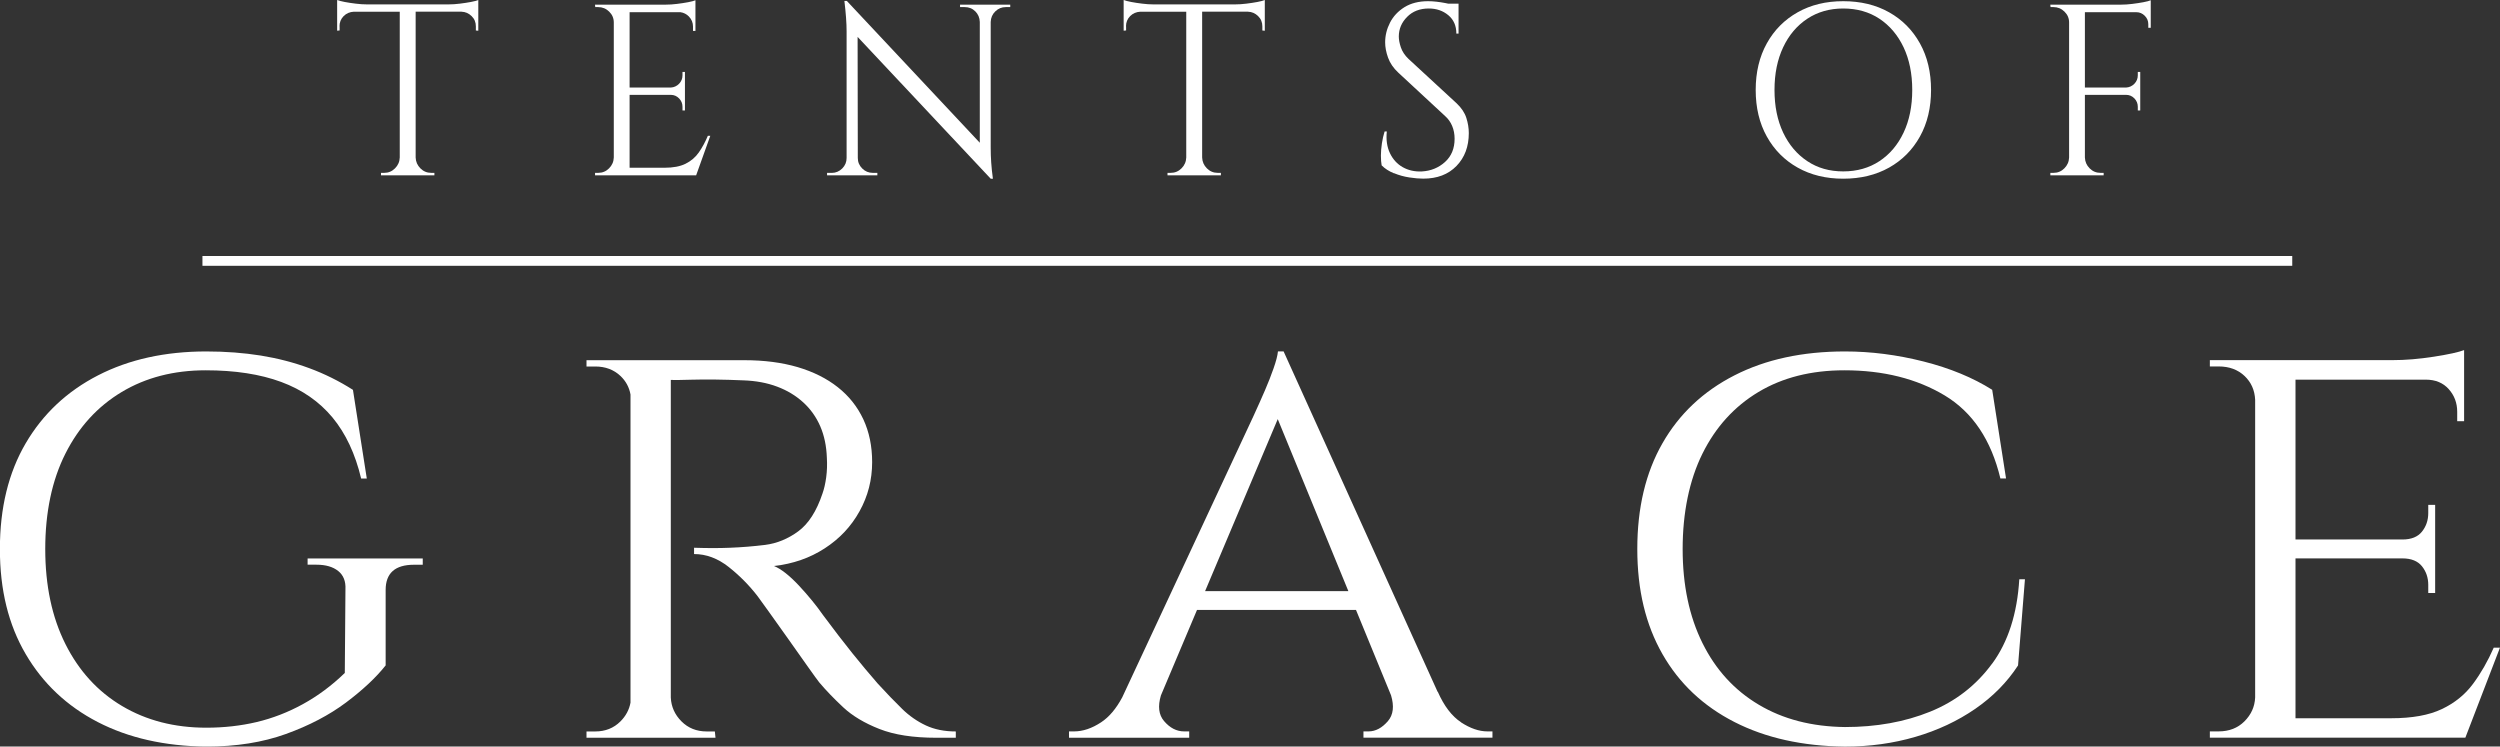 <?xml version="1.0" encoding="UTF-8"?>
<svg id="logos" xmlns="http://www.w3.org/2000/svg" viewBox="0 0 500 149.31">
  <rect x="0" y="0" width="500" height="149.31" fill="#333333" stroke="none"/>
  <defs>
    <style>
      .cls-1 {
        fill: #fff;
        stroke-width: 0px;
      }
    </style>
  </defs>
  <path class="cls-1" d="M61.54,112.94h1.76c1.84,0,3.29.42,4.34,1.26,1.05.84,1.53,2.06,1.45,3.65l-.13,16.74c-2.6,2.52-5.39,4.59-8.37,6.23-2.98,1.64-6.06,2.83-9.25,3.59-3.19.75-6.54,1.13-10.07,1.13-6.38,0-12-1.45-16.86-4.34-4.87-2.89-8.64-7.03-11.33-12.4-2.69-5.37-4.03-11.7-4.03-19s1.34-13.74,4.03-19.07c2.68-5.33,6.44-9.44,11.26-12.33,4.82-2.89,10.42-4.34,16.8-4.34,5.87,0,10.91.78,15.1,2.33,4.19,1.55,7.61,3.92,10.26,7.11,2.64,3.19,4.55,7.26,5.73,12.21h1.13l-2.77-17.74c-2.77-1.76-5.68-3.21-8.75-4.34-3.06-1.13-6.29-1.97-9.69-2.52-3.4-.54-7.03-.82-10.89-.82-8.22,0-15.44,1.59-21.65,4.78-6.21,3.19-11.03,7.72-14.47,13.59-3.44,5.87-5.16,12.92-5.16,21.14s1.72,15.15,5.16,21.02c3.44,5.87,8.24,10.4,14.41,13.59,6.17,3.19,13.4,4.82,21.71,4.91,5.96,0,11.26-.84,15.92-2.52,4.66-1.68,8.66-3.78,12.02-6.29,3.35-2.52,6-4.99,7.93-7.43v-15.1c0-3.35,1.89-5.03,5.66-5.03h1.76v-1.26h-23.03v1.26Z"/>
  <path class="cls-1" d="M180.41,141.76c-1.47-1.43-3.08-3.1-4.85-5.03-1.68-1.93-3.38-3.96-5.1-6.1-1.72-2.14-3.67-4.68-5.85-7.61-1.34-1.93-2.96-3.9-4.84-5.92-1.89-2.01-3.55-3.31-4.97-3.9,3.78-.42,7.15-1.59,10.13-3.52,2.98-1.93,5.31-4.4,6.98-7.43,1.68-3.02,2.52-6.29,2.52-9.82,0-3.19-.59-6.04-1.76-8.56-1.18-2.52-2.87-4.66-5.1-6.42-2.22-1.76-4.91-3.1-8.05-4.03-3.15-.92-6.69-1.38-10.63-1.38h-31.59v1.26h1.76c2.01,0,3.69.63,5.03,1.89,1.08,1.02,1.75,2.26,2.01,3.71v61.63c-.26,1.41-.93,2.67-2.01,3.75-1.34,1.34-3.02,2.01-5.03,2.01h-1.76v1.26h25.8l-.13-1.26h-1.64c-2.01,0-3.69-.67-5.03-2.01-1.34-1.34-2.06-2.94-2.14-4.78v-63.51c.53.03,1.91.02,4.15-.05,2.94-.08,6.38-.04,10.32.13,2.52.08,4.78.5,6.8,1.26,2.01.75,3.75,1.81,5.22,3.15,1.47,1.34,2.6,2.94,3.4,4.78.8,1.85,1.24,3.94,1.32,6.29.08,1.34.04,2.64-.13,3.9-.17,1.26-.42,2.35-.75,3.27-1.18,3.52-2.79,6.04-4.85,7.55-2.06,1.51-4.26,2.41-6.61,2.71-2.35.29-4.7.48-7.05.57-2.1.09-4.49.09-7.17,0v1.26c2.43,0,4.74.86,6.92,2.58,2.18,1.72,4.11,3.67,5.79,5.85.25.34.96,1.32,2.14,2.96,1.17,1.64,2.47,3.46,3.9,5.47,1.43,2.01,2.75,3.88,3.96,5.6,1.22,1.72,1.99,2.79,2.33,3.21,1.34,1.59,2.94,3.25,4.78,4.97,1.84,1.72,4.26,3.17,7.24,4.34,2.98,1.18,6.77,1.76,11.39,1.76h3.9v-1.26c-2.27,0-4.26-.4-5.98-1.2-1.72-.8-3.32-1.91-4.78-3.33Z"/>
  <path class="cls-1" d="M292.22,144.46c-1.85-1.21-3.4-3.25-4.66-6.1h-.04l-30.8-68.08h-1.13c-.08.84-.38,1.97-.88,3.4-.5,1.43-1.07,2.88-1.7,4.34-.63,1.47-1.41,3.21-2.33,5.22l-26.24,56.24c-1.22,2.27-2.62,3.93-4.22,4.98-1.85,1.22-3.65,1.82-5.41,1.82h-1.01v1.26h24.04v-1.26h-1.01c-1.51,0-2.85-.69-4.03-2.08-1.06-1.25-1.26-2.95-.62-5.11l7.22-17.1h31.8l7.01,17.08c.65,2.17.45,3.88-.61,5.13-1.18,1.38-2.48,2.08-3.9,2.08h-1.01v1.26h25.8v-1.26h-1.01c-1.68,0-3.44-.61-5.29-1.82ZM241.02,118.22l14.53-34.4,14.12,34.4h-28.65Z"/>
  <path class="cls-1" d="M398.44,132.7c-3.19,4.36-7.32,7.57-12.4,9.63-5.08,2.06-10.76,3.08-17.05,3.08-6.63-.08-12.38-1.57-17.24-4.47-4.87-2.89-8.62-7-11.26-12.33-2.64-5.33-3.96-11.6-3.96-18.81s1.32-13.74,3.96-19.07c2.64-5.33,6.38-9.44,11.2-12.33,4.82-2.89,10.55-4.34,17.18-4.34,7.8,0,14.49,1.68,20.07,5.03,5.58,3.36,9.29,8.89,11.14,16.61h1.13l-2.77-17.74c-3.86-2.43-8.43-4.32-13.72-5.66-5.29-1.34-10.53-2.01-15.73-2.01-8.48,0-15.84,1.59-22.09,4.78-6.25,3.19-11.06,7.72-14.41,13.59-3.36,5.87-5.03,12.92-5.03,21.14s1.68,15.15,5.03,21.02c3.35,5.87,8.16,10.4,14.41,13.59,6.25,3.19,13.61,4.82,22.09,4.91,4.95,0,9.65-.65,14.1-1.95,4.45-1.3,8.43-3.17,11.96-5.6,3.52-2.43,6.38-5.33,8.56-8.68l1.38-17.24h-1.13c-.42,6.88-2.22,12.5-5.41,16.86Z"/>
  <path class="cls-1" d="M498.74,129.55c-1.18,2.69-2.56,5.1-4.15,7.24-1.59,2.14-3.67,3.82-6.23,5.03-2.56,1.22-5.94,1.83-10.13,1.83h-19.13v-31.97h21.39c1.76,0,3.06.53,3.9,1.57.84,1.05,1.26,2.29,1.26,3.71v1.64h1.38v-17.62h-1.38v1.64c0,1.43-.42,2.66-1.26,3.71-.84,1.05-2.14,1.57-3.9,1.57h-21.39v-31.97h26.05c1.93,0,3.46.63,4.59,1.89,1.13,1.26,1.7,2.77,1.7,4.53v1.89h1.38v-14.22c-1.09.42-3.1.86-6.04,1.32-2.94.46-5.71.69-8.31.69h-36.5v1.26h1.76c2.1,0,3.82.63,5.16,1.89,1.34,1.26,2.05,2.85,2.14,4.78v59.53c-.08,1.85-.8,3.44-2.14,4.78-1.34,1.34-3.06,2.01-5.16,2.01h-1.76v1.26h51.1l6.92-18h-1.26Z"/>
  <path class="cls-1" d="M67.9,5.27c0-.81.28-1.49.83-2.05.55-.55,1.24-.84,2.05-.88h9.17v29.16c-.03.85-.35,1.57-.95,2.17-.6.6-1.32.9-2.17.9h-.63v.49h10.68v-.49h-.63c-.85,0-1.57-.3-2.17-.9-.6-.6-.92-1.32-.95-2.17V2.34h9.17c.78.03,1.45.32,2.02.88.57.55.85,1.24.85,2.05v.83l.49.05V0c-.29.13-.78.26-1.46.39-.68.13-1.42.24-2.22.34-.8.1-1.55.15-2.27.15h-16.33c-.68,0-1.43-.05-2.24-.15-.81-.1-1.55-.21-2.22-.34-.67-.13-1.16-.26-1.49-.39v6.14l.49-.05v-.83Z"/>
  <path class="cls-1" d="M122.9,35.06h16.33l2.83-7.9h-.49c-.52,1.24-1.12,2.34-1.8,3.32-.68.98-1.57,1.73-2.66,2.27-1.09.54-2.49.8-4.22.8h-6.97v-14.58h8.24c.65,0,1.2.24,1.66.71.45.47.68,1.03.68,1.68v.73h.49v-7.7h-.49v.68c0,.65-.23,1.21-.68,1.68-.46.47-1.01.72-1.66.76h-8.24V2.44h10.18c.65.1,1.21.38,1.67.85.55.57.83,1.24.83,2.02v.88h.49V.05c-.29.13-.78.26-1.46.39-.68.13-1.42.24-2.22.34-.8.1-1.55.15-2.27.15h-14.14l.05.49h.59c.84,0,1.58.3,2.19.9.62.6.93,1.33.93,2.17v27.01c-.03.85-.35,1.57-.95,2.17-.6.6-1.32.9-2.17.9h-.63v.49h3.9Z"/>
  <path class="cls-1" d="M169.47,35.06h6v-.49h-.93c-.81,0-1.51-.29-2.1-.88-.59-.59-.88-1.28-.88-2.1h0l-.04-24.21,26.62,28.36h.44c-.16-1.2-.28-2.28-.34-3.24-.07-.96-.1-1.96-.1-3V4.39c.03-.84.34-1.55.93-2.12.59-.57,1.28-.85,2.1-.85h.88v-.49h-10.04v.49h.93c.84,0,1.55.28,2.12.85.57.57.87,1.28.9,2.12v24.16L169.37.19h-.49c.29,2.41.44,4.44.44,6.1v25.31c0,.81-.29,1.51-.88,2.1-.59.58-1.28.88-2.1.88h-.93v.49h4.05Z"/>
  <path class="cls-1" d="M225.2,5.27c0-.81.28-1.49.83-2.05.55-.55,1.24-.84,2.05-.88h9.17v29.16c-.03.85-.35,1.57-.95,2.17-.6.6-1.32.9-2.17.9h-.63v.49h10.68v-.49h-.63c-.85,0-1.57-.3-2.17-.9-.6-.6-.92-1.32-.95-2.17V2.34h9.17c.78.03,1.45.32,2.02.88.57.55.85,1.24.85,2.05v.83l.49.05V0c-.29.13-.78.26-1.46.39-.68.13-1.42.24-2.22.34-.8.1-1.55.15-2.27.15h-16.33c-.68,0-1.43-.05-2.24-.15-.81-.1-1.55-.21-2.22-.34-.67-.13-1.16-.26-1.49-.39v6.14l.49-.05v-.83Z"/>
  <path class="cls-1" d="M278.81,34.64c.99.41,2.01.69,3.07.85,1.06.16,1.97.24,2.76.24,2.8,0,5.01-.84,6.66-2.54,1.64-1.69,2.46-3.88,2.46-6.58,0-.97-.16-1.98-.49-3.02-.33-1.04-.98-2.01-1.95-2.93l-9.61-8.87c-.75-.71-1.26-1.49-1.54-2.32-.28-.83-.41-1.55-.41-2.17,0-1.49.55-2.8,1.66-3.92,1.1-1.12,2.55-1.68,4.34-1.68,1.53,0,2.83.45,3.9,1.34,1.07.89,1.61,2.12,1.61,3.68h.44V.73h-2.08c-.19-.04-.38-.08-.58-.12-.57-.11-1.15-.2-1.76-.27-.6-.07-1.16-.1-1.68-.1-1.85,0-3.42.4-4.71,1.19-1.28.8-2.25,1.83-2.9,3.1-.65,1.27-.97,2.58-.97,3.95,0,.94.19,1.96.58,3.05.39,1.09,1.07,2.09,2.05,3l9.36,8.68c.62.55,1.09,1.21,1.41,1.98.32.76.49,1.62.49,2.56,0,1.95-.64,3.5-1.93,4.66-1.28,1.15-2.82,1.78-4.61,1.88-1.43.07-2.71-.22-3.83-.85-1.12-.63-1.97-1.57-2.56-2.8-.59-1.23-.8-2.68-.63-4.34h-.44c-.23.72-.41,1.5-.54,2.37-.13.86-.2,1.68-.2,2.46s.05,1.43.15,1.95c.65.65,1.47,1.18,2.46,1.58Z"/>
  <path class="cls-1" d="M359.53,33.52c2.63,1.48,5.67,2.22,9.12,2.22s6.53-.74,9.17-2.22c2.63-1.48,4.69-3.55,6.17-6.22,1.48-2.66,2.22-5.77,2.22-9.31s-.74-6.65-2.22-9.31c-1.48-2.66-3.53-4.74-6.17-6.22-2.63-1.48-5.69-2.22-9.17-2.22s-6.49.74-9.12,2.22c-2.63,1.48-4.69,3.55-6.17,6.22-1.48,2.67-2.22,5.77-2.22,9.31s.74,6.65,2.22,9.31c1.48,2.67,3.54,4.74,6.17,6.22ZM356.63,9.46c1.15-2.44,2.76-4.34,4.83-5.71,2.06-1.36,4.46-2.05,7.19-2.05s5.18.68,7.24,2.05c2.06,1.37,3.67,3.27,4.83,5.71,1.15,2.44,1.73,5.28,1.73,8.53s-.58,6.1-1.73,8.53c-1.15,2.44-2.76,4.34-4.83,5.71-2.06,1.36-4.48,2.05-7.24,2.05s-5.13-.68-7.19-2.05c-2.06-1.37-3.67-3.27-4.83-5.71-1.15-2.44-1.73-5.28-1.73-8.53s.58-6.09,1.73-8.53Z"/>
  <path class="cls-1" d="M413.95,35.06h6.78v-.49h-.63c-.85,0-1.57-.3-2.17-.9-.6-.6-.92-1.32-.95-2.17v-12.53h8.24c.65,0,1.2.24,1.66.71.45.47.68,1.03.68,1.68v.73h.49v-7.7h-.49v.68c0,.65-.23,1.21-.68,1.68-.46.47-1.01.72-1.66.76h-8.24V2.44h10.29c.65,0,1.21.24,1.68.71.47.47.71,1.03.71,1.68v.73h.49V.05c-.29.13-.78.26-1.46.39-.68.13-1.42.24-2.22.34-.8.1-1.55.15-2.27.15h-14.14l.05.49h.59c.84,0,1.58.3,2.19.9.62.6.93,1.33.93,2.17v27.01c-.03.85-.35,1.57-.95,2.17-.6.6-1.32.9-2.17.9h-.63v.49h3.9Z"/>
  <rect class="cls-1" x="40.49" y="51.2" width="417.96" height="1.96"/>
</svg>